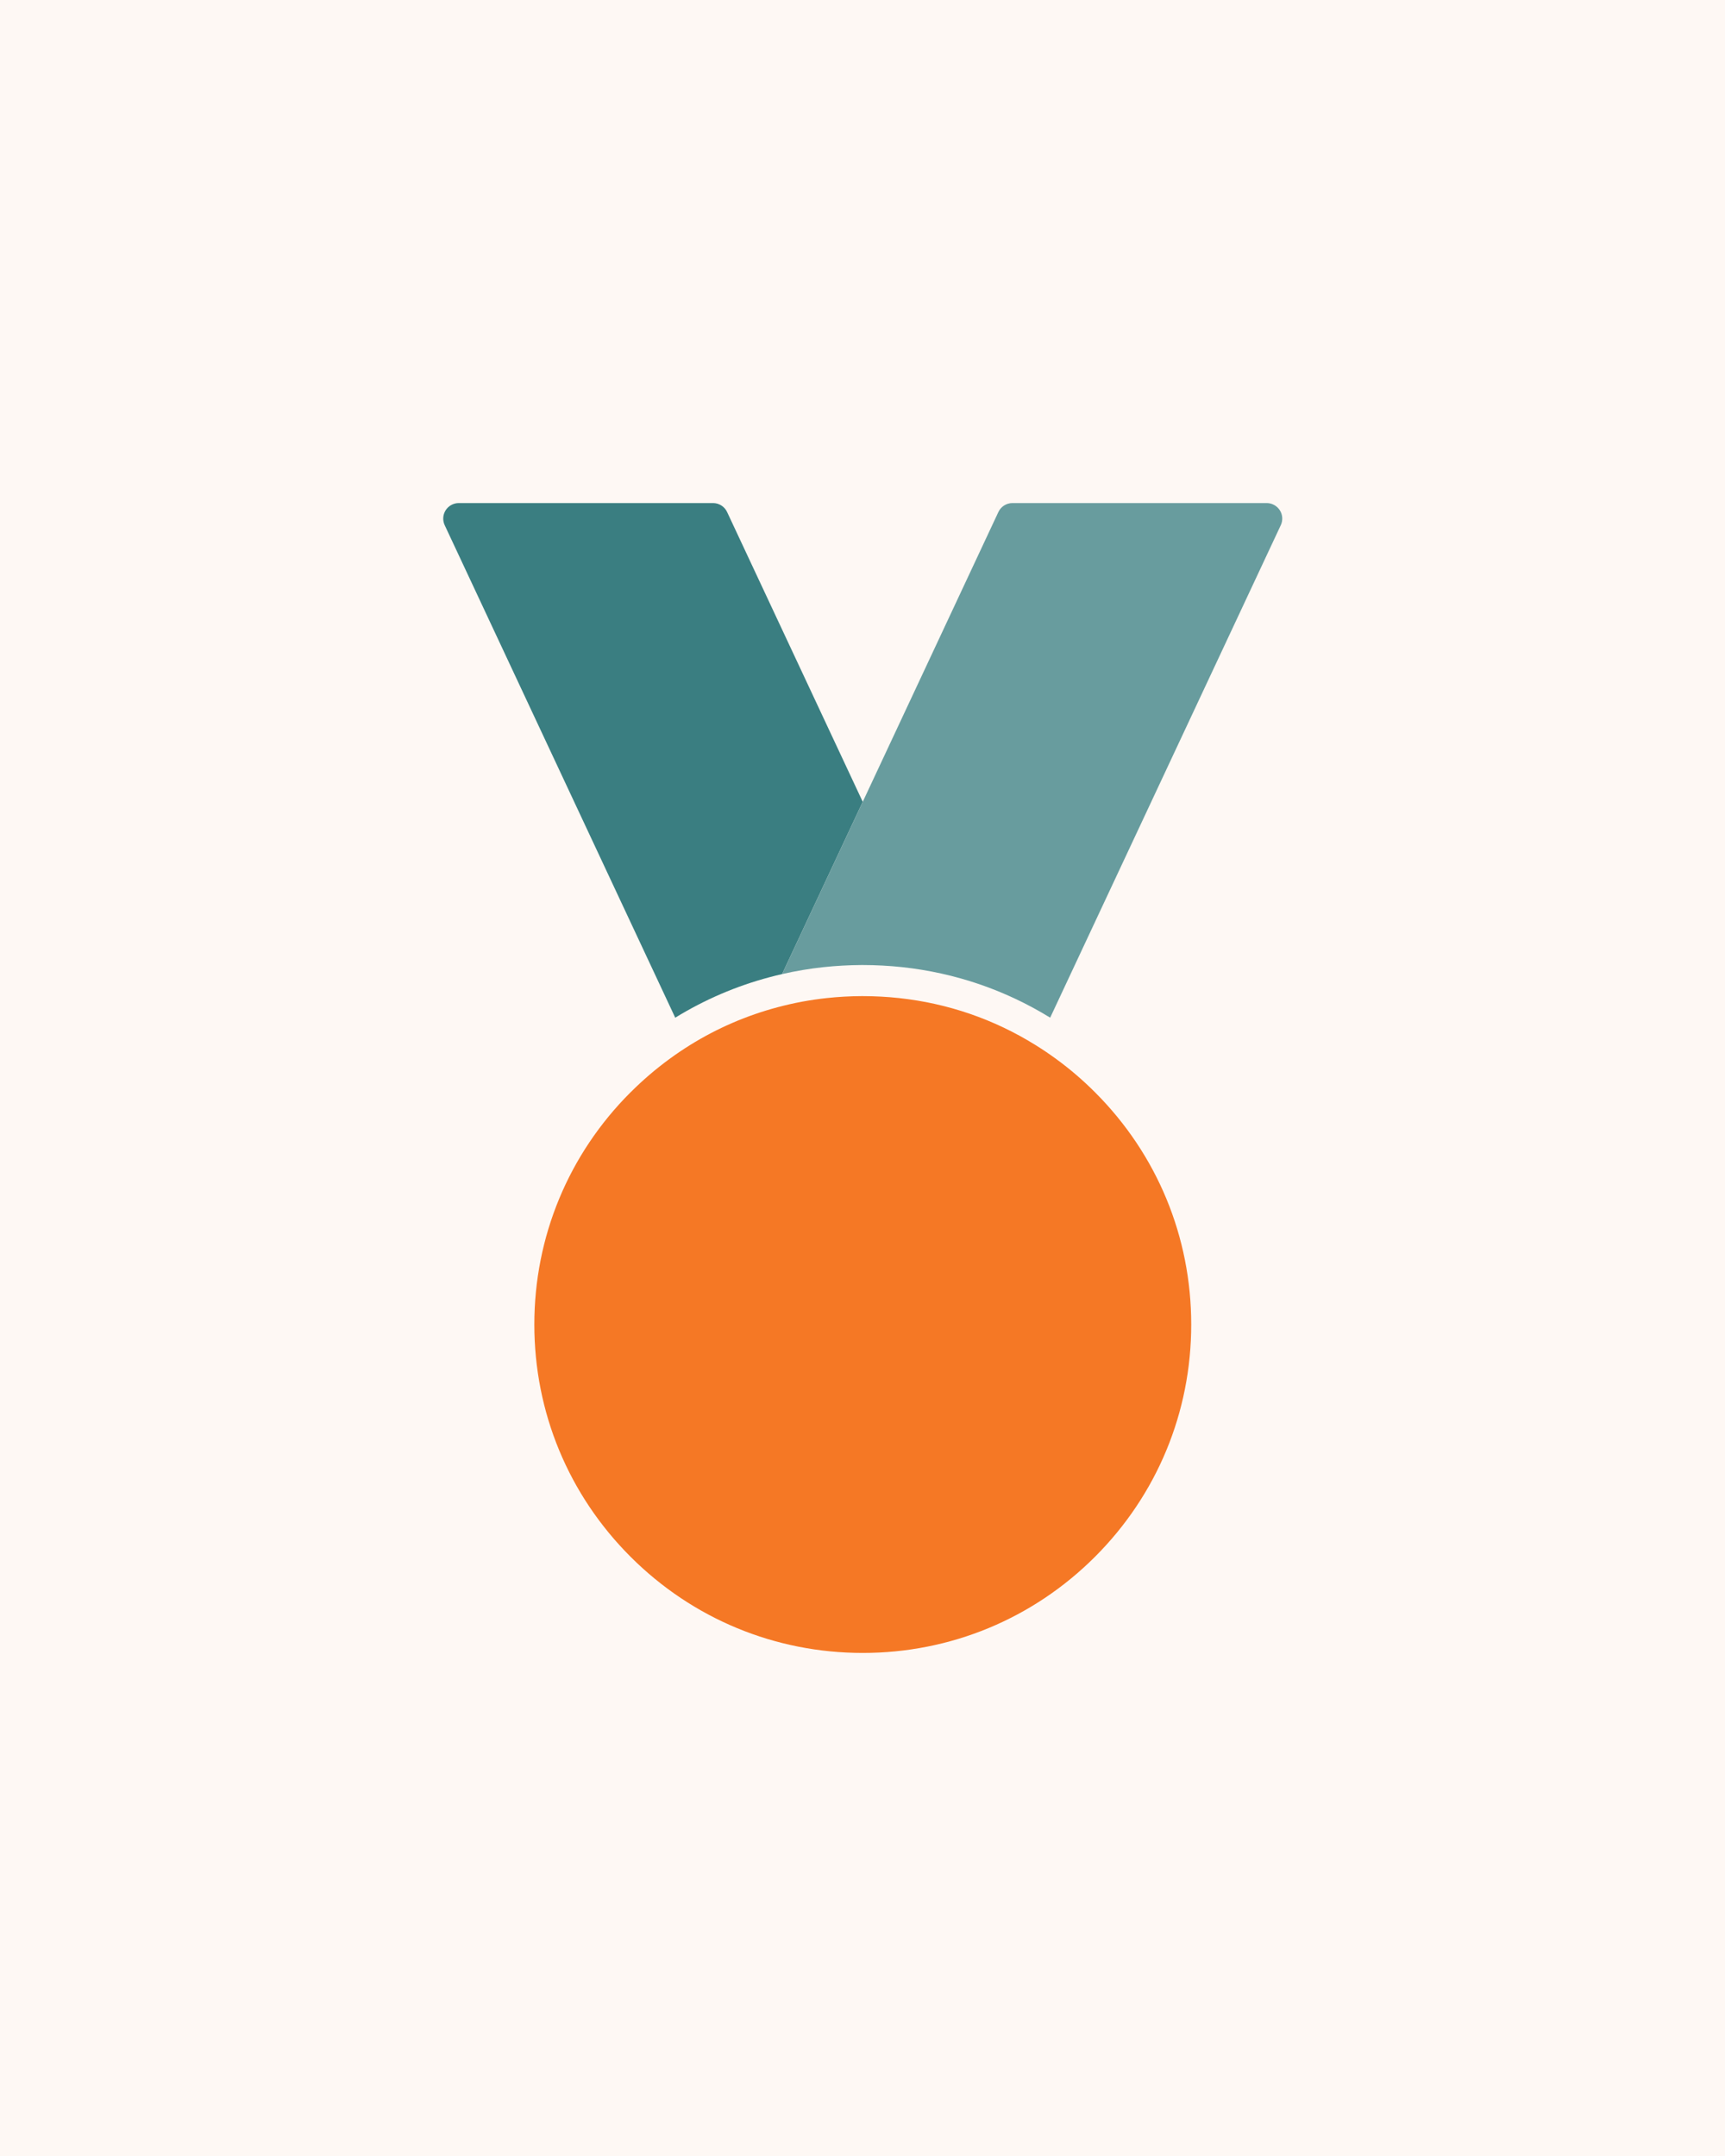 <svg width="144" height="180" viewBox="0 0 144 180" fill="none" xmlns="http://www.w3.org/2000/svg">
<rect width="144" height="180" fill="#FEF8F4"/>
<g clip-path="url(#clip0_2004_242)">
<path d="M65.289 81.325L72.02 66.942L60.696 42.746C60.484 42.29 60.026 42 59.522 42H38.298C37.855 42 37.442 42.227 37.202 42.601C36.965 42.975 36.934 43.444 37.122 43.846L56.367 84.965C58.818 83.458 61.468 82.319 64.25 81.582C64.593 81.489 64.939 81.405 65.289 81.325Z" fill="#3A7E81"/>
<path d="M105.742 42H84.518C84.014 42 83.556 42.292 83.344 42.746L72.02 66.942L65.289 81.325C66.411 81.067 67.561 80.873 68.715 80.748C69.783 80.633 70.857 80.575 71.912 80.568H72.016C73.112 80.568 74.225 80.629 75.321 80.745C79.748 81.227 83.9 82.648 87.667 84.963L106.918 43.846C107.106 43.444 107.076 42.975 106.838 42.601C106.598 42.227 106.185 42 105.742 42Z" fill="#689C9E"/>
<path d="M52.636 91.194C47.456 96.373 44.605 103.258 44.605 110.581C44.605 117.904 47.456 124.791 52.636 129.97C57.815 135.149 64.699 138 72.022 138C79.346 138 86.232 135.149 91.411 129.97C96.59 124.791 99.441 117.906 99.441 110.581C99.441 103.255 96.59 96.373 91.411 91.194C90.41 90.191 89.328 89.262 88.193 88.432C87.624 88.014 87.036 87.617 86.442 87.249C82.968 85.09 79.136 83.772 75.048 83.326C74.046 83.218 73.025 83.164 72.022 83.164H71.923C70.961 83.168 69.975 83.222 68.998 83.328C67.617 83.478 66.247 83.735 64.924 84.089C62.339 84.774 59.879 85.838 57.609 87.247C57.008 87.621 56.418 88.019 55.858 88.432C54.728 89.26 53.645 90.189 52.638 91.196L52.636 91.194Z" fill="#F57825"/>
</g>
<defs>
<clipPath id="clip0_2004_242">
<rect width="70.04" height="96" fill="white" transform="translate(37 42)"/>
</clipPath>
</defs>
</svg>
